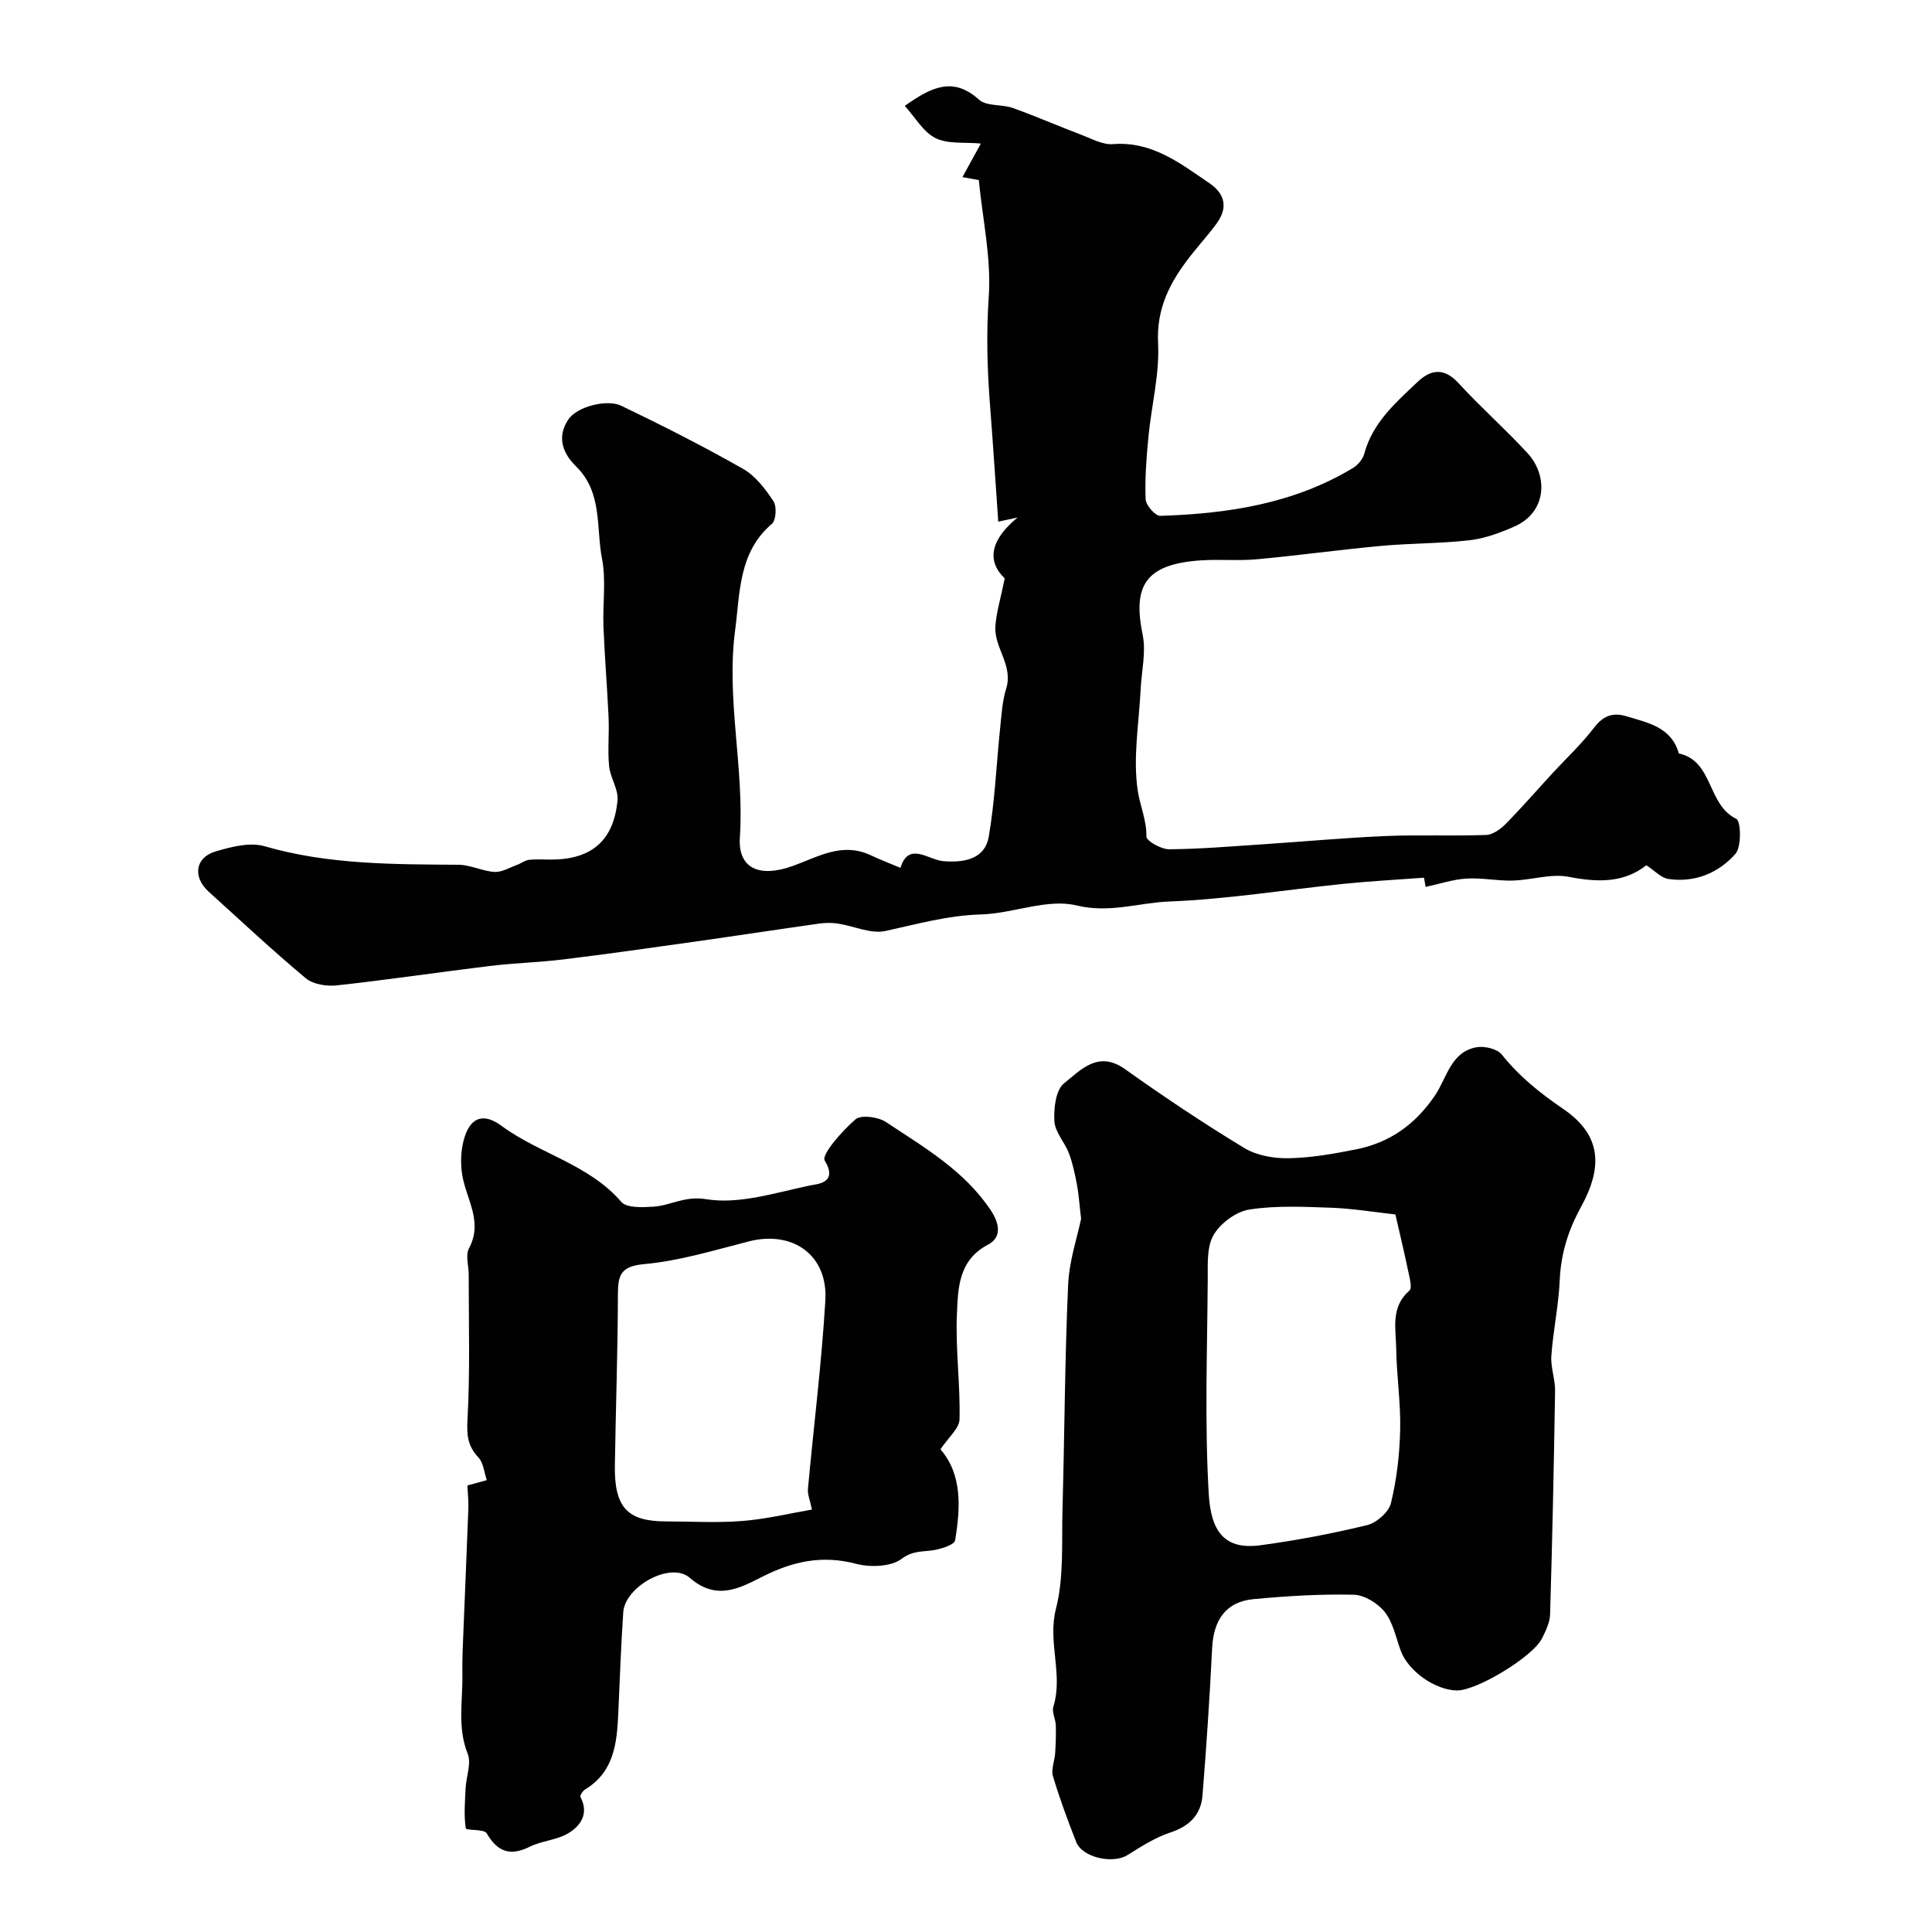 <svg enable-background="new 0 0 400 400" viewBox="0 0 400 400" xmlns="http://www.w3.org/2000/svg"><g fill="#010102"><path d="m186.43 179.68c1.66-5.51 5.8-1.66 8.82-1.39 4.72.41 8.69-.65 9.45-5 1.29-7.43 1.58-15.04 2.37-22.56.29-2.74.44-5.57 1.25-8.17 1.5-4.8-2.52-8.47-2.24-12.87.19-2.89 1.09-5.73 1.94-9.95-4.03-3.83-2.6-8.31 2.66-12.59-1.34.28-2.67.57-4 .85-.57-8.08-1.07-15.98-1.69-23.87-.59-7.55-.81-15.02-.28-22.66.55-7.92-1.26-16-2.06-24.19-.95-.17-2.02-.36-3.39-.61 1.35-2.45 2.58-4.69 3.82-6.95-3.35-.32-6.8.15-9.38-1.12-2.53-1.25-4.19-4.27-6.38-6.68 5.46-3.85 9.96-6.16 15.37-1.29 1.57 1.42 4.74.92 7.01 1.73 4.8 1.72 9.49 3.77 14.26 5.58 2.11.8 4.37 2.07 6.47 1.9 8.13-.63 13.94 4 20.01 8.12 3.23 2.19 3.79 5.09 1.48 8.27-1.74 2.39-3.75 4.57-5.56 6.9-4.08 5.26-6.96 10.66-6.59 17.91.33 6.44-1.39 12.98-2.01 19.49-.41 4.27-.74 8.57-.57 12.84.05 1.24 2.01 3.46 3.03 3.43 13.99-.44 27.64-2.51 39.9-9.91 1.02-.62 2.04-1.83 2.34-2.96 1.73-6.44 6.51-10.57 11.03-14.86 2.75-2.61 5.51-2.99 8.49.26 4.6 5.02 9.74 9.54 14.34 14.56 4.14 4.51 4.06 12.13-2.82 15.14-2.94 1.29-6.1 2.46-9.25 2.82-6.06.7-12.2.61-18.28 1.17-8.59.79-17.14 1.98-25.72 2.77-3.8.35-7.66-.02-11.48.22-12.04.75-14.19 5.63-12.19 15.45.73 3.57-.24 7.49-.42 11.24-.35 7.09-1.65 14.32-.57 21.19.47 2.97 1.81 5.94 1.76 9.31-.01.9 3.05 2.64 4.7 2.63 6.43-.04 12.86-.6 19.28-1.02 8.54-.56 17.07-1.36 25.62-1.72 6.9-.29 13.83.03 20.74-.22 1.39-.05 2.99-1.21 4.05-2.29 3.36-3.41 6.5-7.03 9.74-10.55 2.85-3.09 5.96-5.98 8.5-9.31 1.91-2.5 3.88-3.3 6.78-2.42 4.48 1.36 9.28 2.24 10.83 7.7 7.17 1.53 5.83 10.63 11.88 13.52.97.47 1.13 5.77-.16 7.25-3.48 3.97-8.42 6.02-13.9 5.21-1.51-.22-2.83-1.73-4.55-2.84-4.62 3.66-10.05 3.58-16.06 2.4-3.67-.72-7.71.67-11.6.77-3.19.09-6.41-.61-9.58-.41-2.8.17-5.56 1.1-8.47 1.73-.03-.19-.21-1.24-.32-1.91-5.67.42-11.17.71-16.64 1.27-12.06 1.23-24.08 3.18-36.16 3.66-6.3.25-12.28 2.47-19.15.81-6.1-1.47-13.18 1.69-19.85 1.87-6.82.19-13.17 2-19.71 3.42-3.04.66-6.56-1.04-9.88-1.54-1.28-.19-2.63-.17-3.92.02-8.57 1.21-17.12 2.52-25.68 3.73-9.07 1.28-18.14 2.57-27.23 3.68-5.06.62-10.18.74-15.24 1.36-10.55 1.28-21.06 2.86-31.62 4.01-2.11.23-4.92-.19-6.44-1.47-6.89-5.75-13.44-11.9-20.1-17.92-3.35-3.03-2.83-7.08 1.42-8.34 3.24-.95 7.09-1.96 10.13-1.08 13.21 3.83 26.68 3.74 40.19 3.84 2.49.02 4.95 1.35 7.46 1.48 1.53.08 3.14-.92 4.69-1.48.83-.3 1.59-.93 2.43-1.02 1.48-.17 2.99-.05 4.49-.05 8.41 0 13.04-3.87 13.83-12.27.22-2.28-1.51-4.67-1.74-7.07-.33-3.33.04-6.72-.11-10.07-.28-6.26-.81-12.52-1.06-18.78-.19-4.71.58-9.56-.3-14.11-1.26-6.46.15-13.71-5.39-19.13-2.61-2.55-4.06-5.91-1.64-9.61 1.89-2.89 8.21-4.28 10.98-2.94 8.55 4.1 17.01 8.4 25.25 13.08 2.57 1.46 4.61 4.16 6.29 6.69.72 1.08.56 3.95-.32 4.7-6.95 5.9-6.59 14.39-7.61 22.05-1.89 14.27 1.93 28.54.98 42.92-.41 6.25 3.92 8.4 10.99 5.85 5.18-1.87 10.05-4.9 15.84-2.33 1.97.93 4.02 1.73 6.42 2.73z"/><path d="m223.83 252.33c-.38-3.2-.5-5.19-.87-7.13-.42-2.17-.87-4.37-1.65-6.42-.87-2.28-2.87-4.37-3.01-6.63-.16-2.65.27-6.49 2-7.86 3.41-2.71 7.04-6.91 12.62-2.94 8.04 5.73 16.26 11.22 24.69 16.33 2.58 1.56 6.12 2.18 9.19 2.12 4.7-.09 9.43-.93 14.07-1.86 6.97-1.4 12.28-5.25 16.29-11.24 2.42-3.62 3.26-8.95 8.56-9.88 1.64-.29 4.26.33 5.2 1.51 3.62 4.52 7.87 7.95 12.7 11.24 7.87 5.37 8.33 11.88 3.72 20.3-2.71 4.94-4.18 9.73-4.42 15.26-.23 5.21-1.36 10.37-1.73 15.58-.17 2.39.81 4.85.77 7.26-.24 15.42-.57 30.85-1.03 46.26-.05 1.69-.9 3.44-1.69 5.01-1.92 3.82-13.54 10.81-17.6 10.75-4.5-.06-10.05-3.99-11.61-8.17-1.02-2.74-1.59-5.86-3.32-8.06-1.43-1.82-4.23-3.54-6.46-3.59-6.91-.16-13.87.27-20.76.92-5.62.53-8.24 4.25-8.53 10.12-.5 10.19-1.18 20.37-2 30.54-.32 3.93-2.65 6.32-6.58 7.62-3.15 1.04-6.08 2.9-8.92 4.69-3.02 1.91-9.38.55-10.65-2.71-1.76-4.49-3.44-9.01-4.81-13.63-.42-1.41.36-3.16.46-4.76.12-1.93.2-3.86.13-5.79-.05-1.29-.85-2.72-.5-3.83 2.07-6.68-1.24-13.33.53-20.26 1.69-6.59 1.16-13.78 1.36-20.71.43-15.43.47-30.87 1.16-46.29.22-5.06 1.94-10.08 2.69-13.75zm65.07-.89c-4.46-.49-8.86-1.23-13.27-1.39-5.66-.2-11.42-.49-16.96.37-2.74.42-5.97 2.82-7.4 5.25-1.44 2.45-1.2 6.04-1.22 9.13-.1 14.8-.65 29.64.2 44.39.45 7.86 3.21 11.76 10.78 10.73 7.4-1 14.77-2.4 22.02-4.16 1.96-.48 4.48-2.69 4.93-4.55 1.2-4.94 1.8-10.11 1.91-15.21.13-5.58-.74-11.17-.82-16.76-.06-4.14-1.22-8.59 2.73-12.03.65-.56 0-2.81-.29-4.23-.81-3.9-1.75-7.77-2.61-11.54z"/><path d="m194.71 300.07c4.52 5.2 4.16 12.03 3.04 18.83-.15.91-2.74 1.74-4.3 2.02-2.31.41-4.37.02-6.78 1.82-2.23 1.67-6.51 1.8-9.47 1.02-6.94-1.82-12.97-.53-19.2 2.6-4.75 2.39-9.59 5.19-15.2.3-3.95-3.44-13.4 1.8-13.76 7.13-.47 6.95-.72 13.92-1.03 20.89-.28 6.15-.83 12.14-6.87 15.81-.49.29-1.11 1.27-.96 1.56 1.8 3.43.05 5.96-2.53 7.51-2.36 1.42-5.46 1.54-7.96 2.78-4.08 2.02-6.67 1.09-8.94-2.79-.53-.91-4.24-.51-4.32-1.03-.41-2.71-.16-5.52-.03-8.29.12-2.41 1.23-5.14.43-7.14-2.19-5.48-.99-10.97-1.1-16.46-.06-3.32.13-6.64.26-9.96.32-8.13.68-16.26.98-24.39.06-1.63-.14-3.26-.21-4.73 1.34-.36 2.68-.73 4.03-1.1-.55-1.6-.69-3.59-1.75-4.72-2.21-2.35-2.43-4.57-2.25-7.8.55-9.99.24-20.03.25-30.05 0-1.83-.7-4.02.06-5.43 2.98-5.54-.6-10.2-1.41-15.24-.37-2.3-.29-4.84.3-7.09 1.21-4.64 3.91-5.93 7.82-3.04 7.9 5.83 18.09 7.95 24.82 15.75 1.12 1.3 4.4 1.14 6.64 1 3.62-.23 6.43-2.29 10.95-1.55 6.87 1.13 14.41-1.38 21.56-2.86 1.38-.28 5.81-.45 2.97-5.14-.74-1.21 3.62-6.15 6.37-8.53 1.15-.99 4.69-.52 6.31.56 7.9 5.23 16.2 10.03 21.69 18.25 1.91 2.86 2.24 5.66-.54 7.12-6.17 3.23-6.22 9.02-6.46 14.37-.32 7.23.71 14.51.54 21.75 0 1.91-2.3 3.78-3.95 6.27zm-26.61 12.47c-.41-2.01-.92-3.15-.83-4.23 1.19-13.03 2.84-26.03 3.61-39.08.55-9.39-6.75-14.52-15.81-12.22-7.18 1.83-14.38 4.05-21.69 4.71-5.05.45-5.44 2.43-5.45 6.47-.03 11.74-.45 23.49-.63 35.23-.13 8.63 2.58 11.55 10.47 11.57 5.32.01 10.66.33 15.95-.09 4.94-.39 9.81-1.58 14.38-2.36z"/></g></svg>